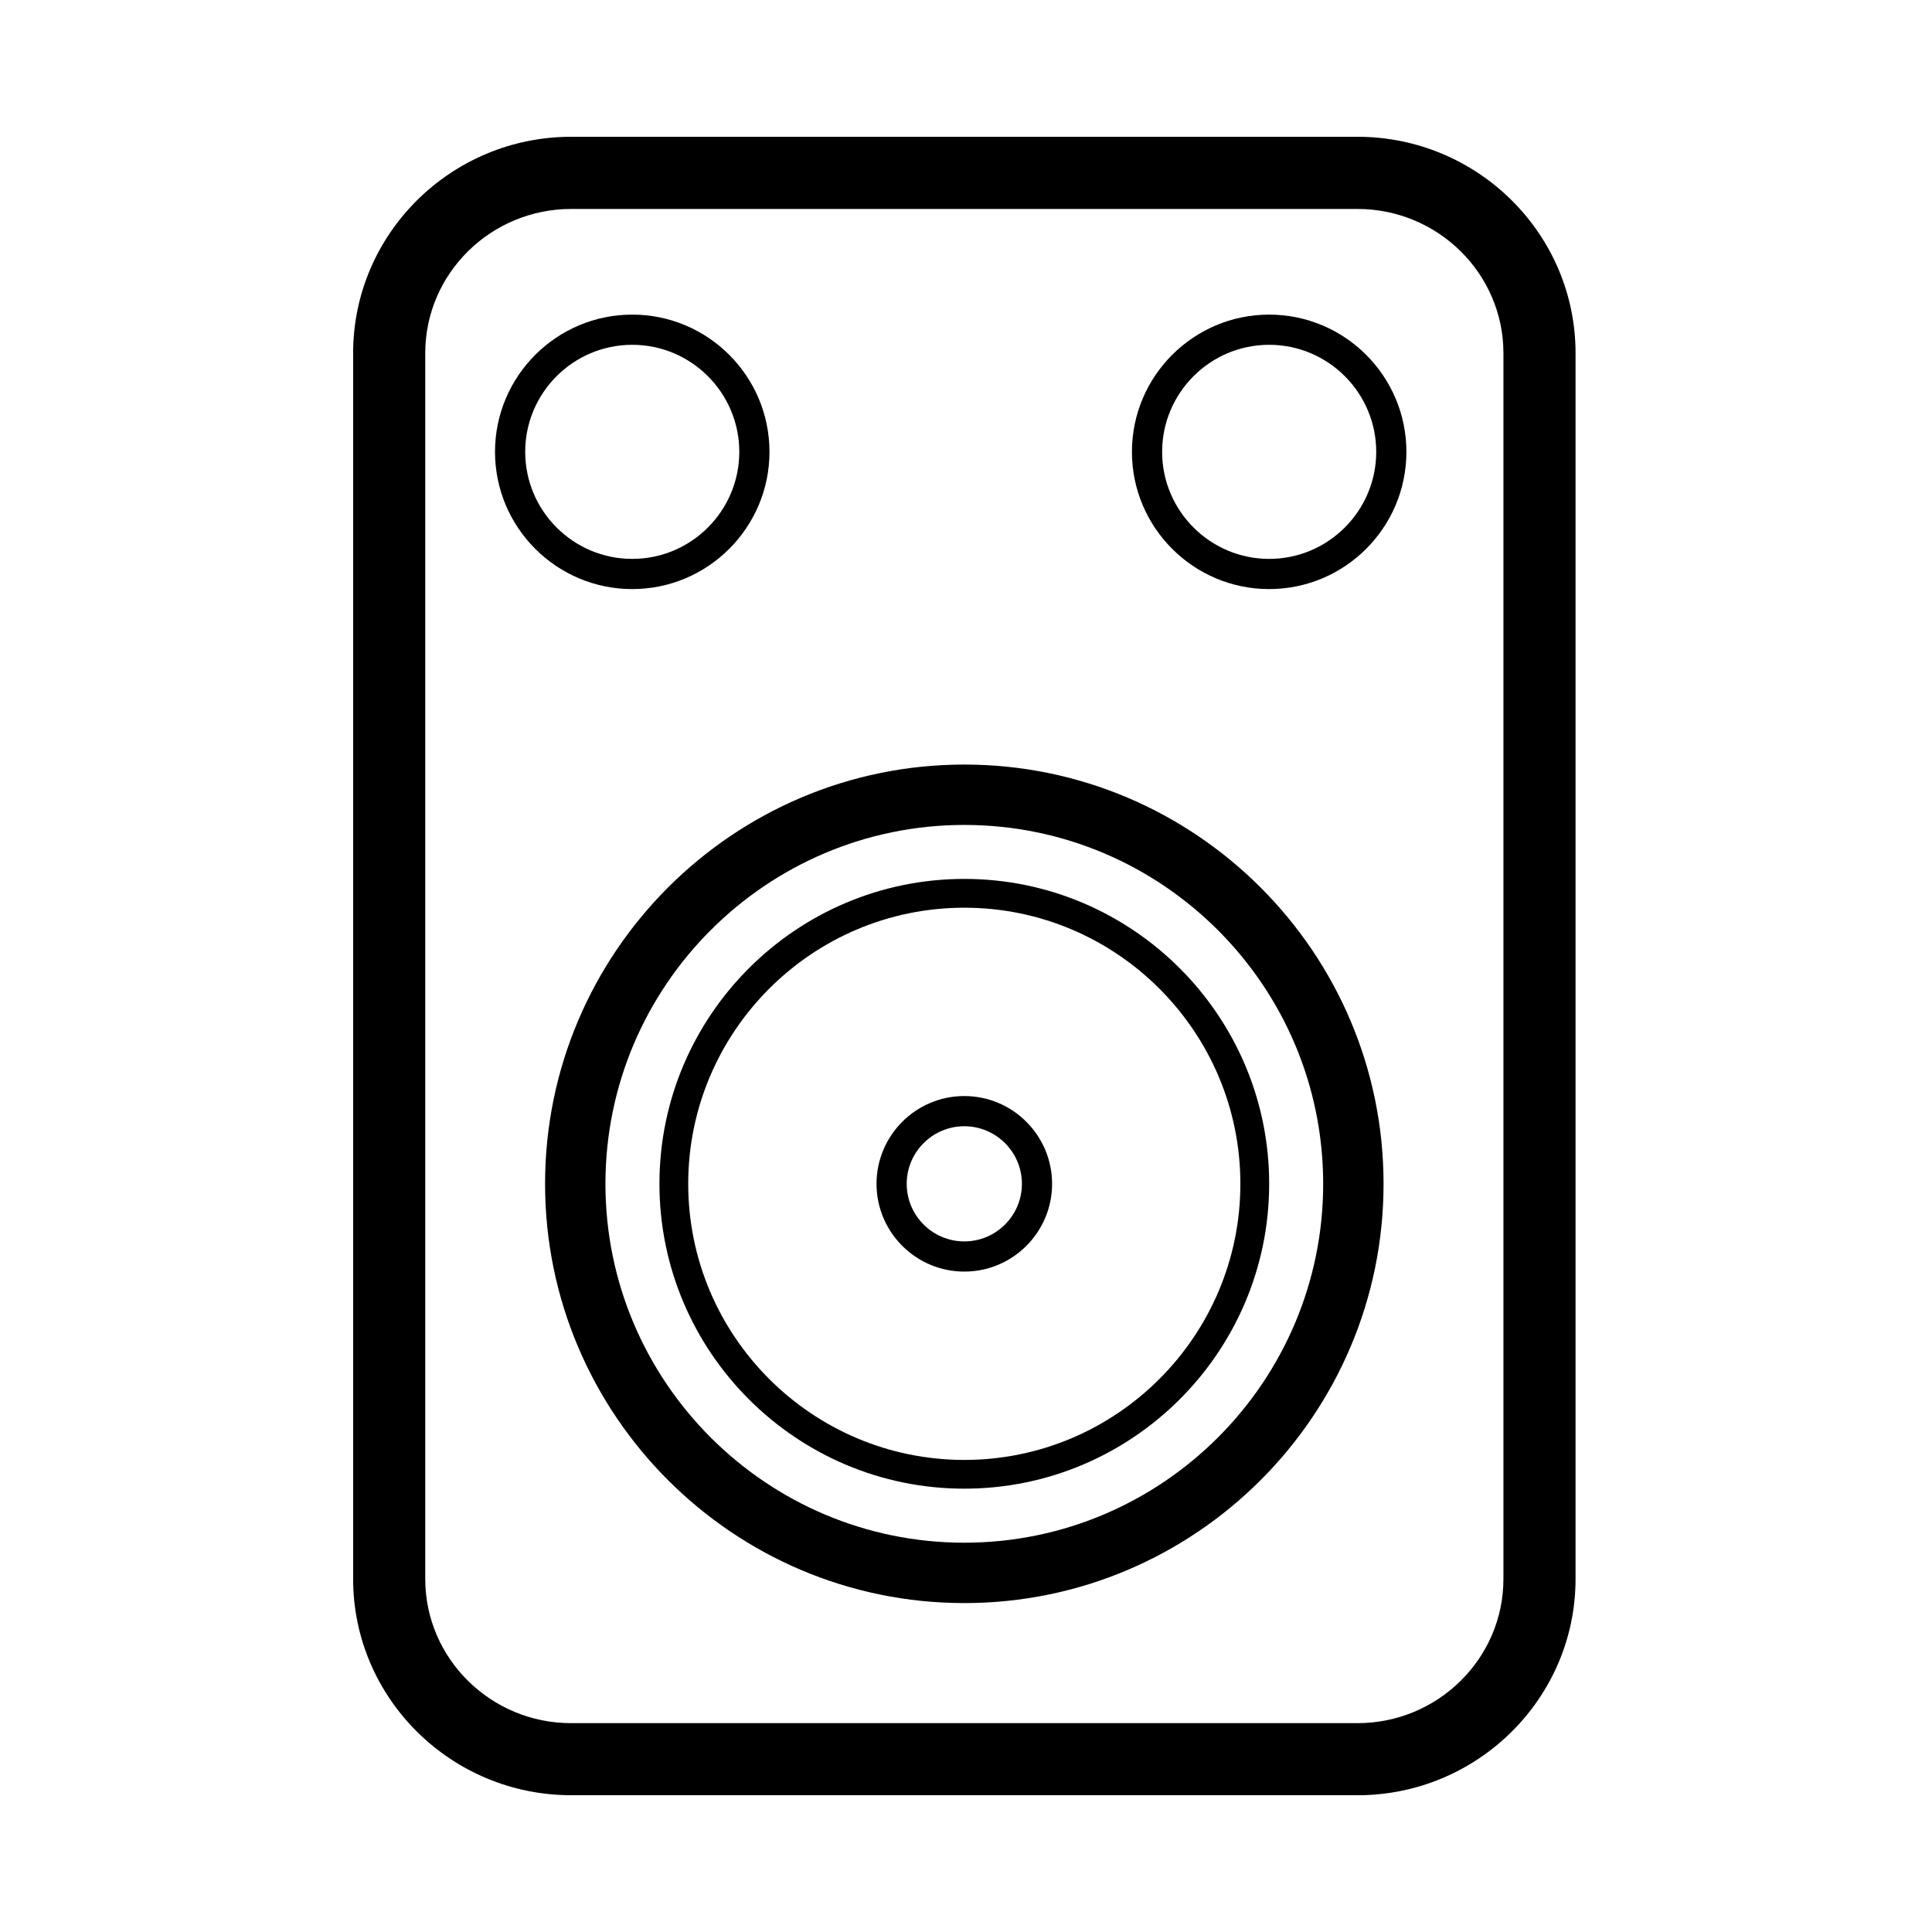 <svg width="64" xmlns="http://www.w3.org/2000/svg" height="64" viewBox="0 0 64 64" xmlns:xlink="http://www.w3.org/1999/xlink" enable-background="new 0 0 64 64">
<path d="m44.967,59.47c3.982,0 7.225-3.215 7.225-7.164v-40.608c0-3.952-3.242-7.167-7.225-7.167h-26.045c-3.982,0-7.224,3.215-7.224,7.167v40.607c0,3.949 3.241,7.164 7.224,7.164h26.045zm-30.88-7.163v-40.608c0-2.635 2.17-4.777 4.835-4.777h26.045c2.666,0 4.836,2.143 4.836,4.777v40.607c0,2.632-2.17,4.776-4.836,4.776h-26.045c-2.665,.001-4.835-2.143-4.835-4.775z"/>
<path d="m31.944,53.104c7.657,0 13.888-6.23 13.888-13.888 0-7.658-6.23-13.889-13.888-13.889-7.657,0-13.888,6.23-13.888,13.889 .001,7.657 6.231,13.888 13.888,13.888zm0-25.777c6.555,0 11.888,5.333 11.888,11.889 0,6.555-5.333,11.888-11.888,11.888-6.555,0-11.888-5.333-11.888-11.888 .001-6.556 5.334-11.889 11.888-11.889z"/>
<path d="m31.944,49.314c5.568,0 10.099-4.53 10.099-10.099 0-5.569-4.53-10.1-10.099-10.1-5.568,0-10.099,4.53-10.099,10.1 .001,5.569 4.531,10.099 10.099,10.099zm0-19.245c5.043,0 9.145,4.104 9.145,9.147 0,5.043-4.103,9.146-9.145,9.146-5.043,0-9.146-4.103-9.146-9.146 .001-5.043 4.103-9.147 9.146-9.147z"/>
<path d="m31.944,42.123c1.604,0 2.908-1.304 2.908-2.907s-1.305-2.908-2.908-2.908c-1.604,0-2.908,1.305-2.908,2.908s1.305,2.907 2.908,2.907zm0-4.815c1.052,0 1.908,.857 1.908,1.908 0,1.052-.856,1.907-1.908,1.907-1.052,0-1.908-.855-1.908-1.907 0-1.052 .857-1.908 1.908-1.908z"/>
<path d="m25.49,14.968c0-2.507-2.039-4.546-4.546-4.546-2.507,0-4.546,2.039-4.546,4.546 0,2.507 2.039,4.546 4.546,4.546 2.507,0 4.546-2.039 4.546-4.546zm-8.092,0c0-1.955 1.591-3.546 3.546-3.546 1.955,0 3.546,1.591 3.546,3.546s-1.591,3.546-3.546,3.546c-1.955,0-3.546-1.591-3.546-3.546z"/>
<path d="m42.043,19.514c2.507,0 4.546-2.039 4.546-4.546 0-2.507-2.039-4.546-4.546-4.546-2.507,0-4.546,2.039-4.546,4.546 0,2.507 2.039,4.546 4.546,4.546zm0-8.092c1.955,0 3.546,1.591 3.546,3.546s-1.591,3.546-3.546,3.546c-1.955,0-3.546-1.591-3.546-3.546s1.591-3.546 3.546-3.546z"/>
</svg>
